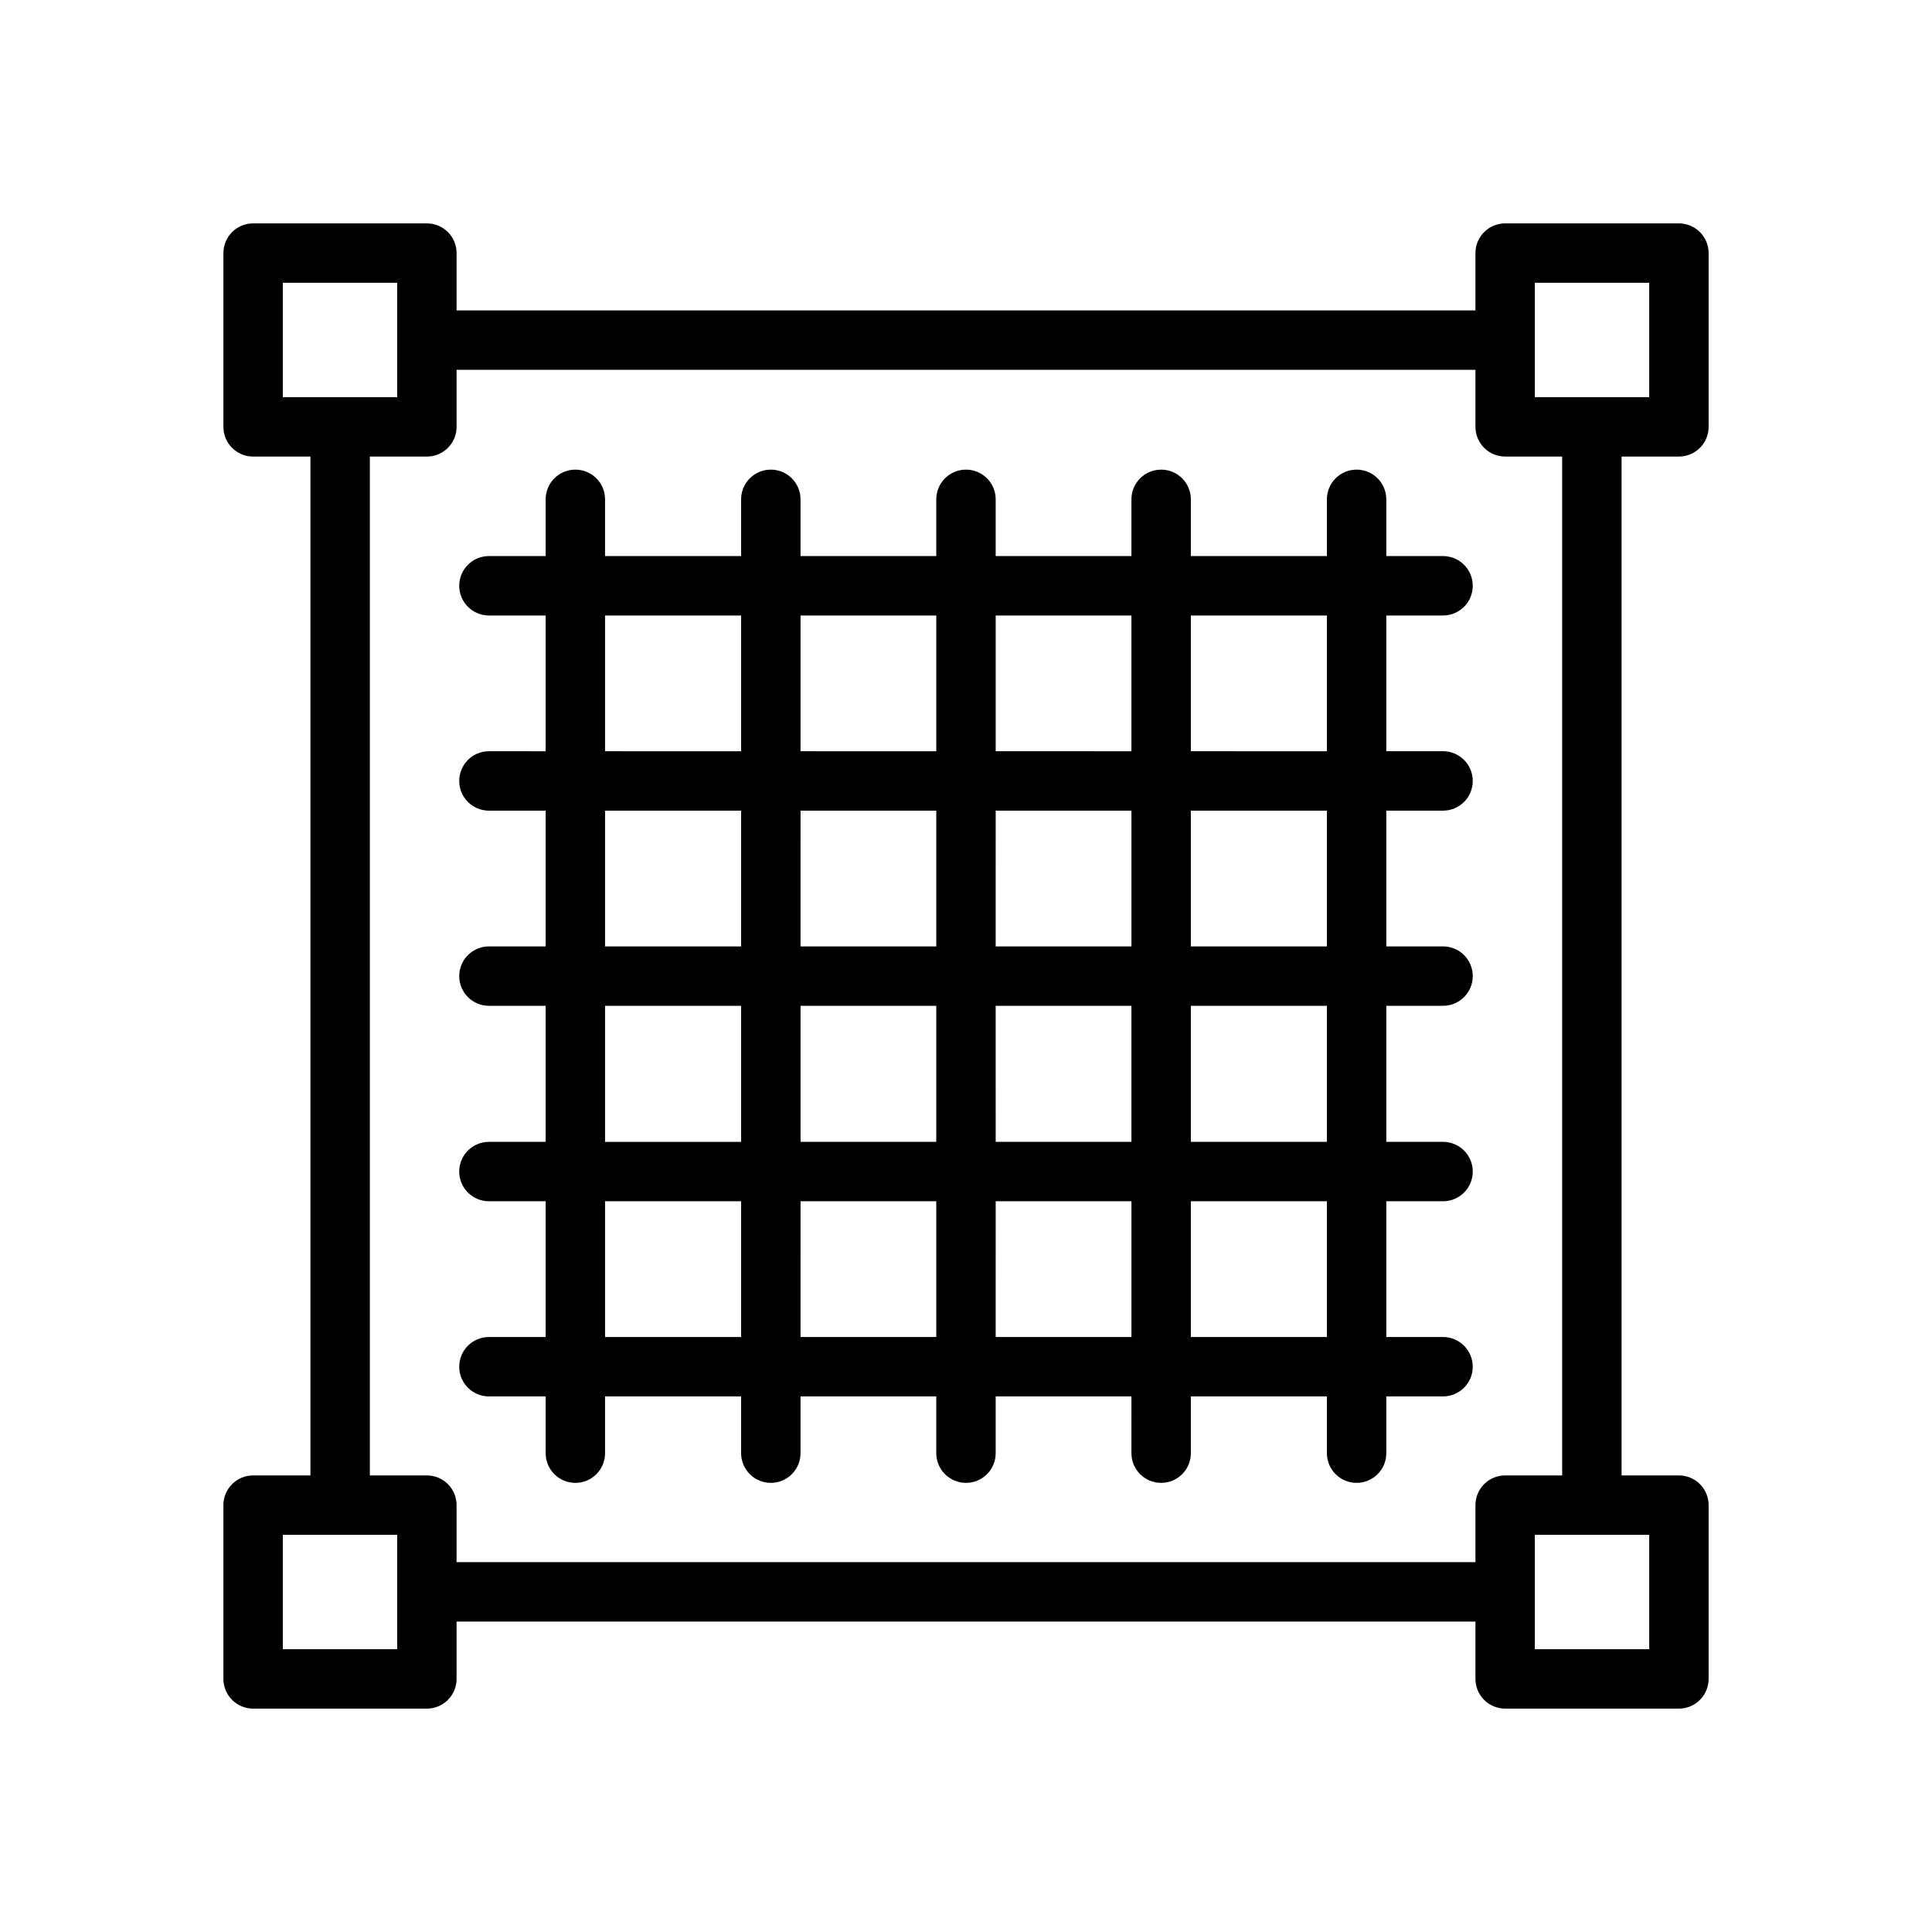 <?xml version="1.0" encoding="UTF-8"?>
<!-- Uploaded to: SVG Repo, www.svgrepo.com, Generator: SVG Repo Mixer Tools -->
<svg fill="#000000" width="800px" height="800px" version="1.1" viewBox="144 144 512 512" xmlns="http://www.w3.org/2000/svg">
 <g>
  <path d="m526.42 307.11c4.348 0 7.875-3.523 7.875-7.871 0-4.348-3.527-7.875-7.875-7.875h-15.035v-15.035c0-4.348-3.523-7.871-7.871-7.871s-7.871 3.523-7.871 7.871v15.035h-36.055v-15.035c0-4.348-3.523-7.871-7.871-7.871s-7.875 3.523-7.875 7.871v15.035h-35.973v-15.035c0-4.348-3.523-7.871-7.871-7.871s-7.875 3.523-7.875 7.871v15.035h-35.973v-15.035c0-4.348-3.527-7.871-7.871-7.871-4.348 0-7.875 3.523-7.875 7.871v15.035h-36.055v-15.035c0-4.348-3.523-7.871-7.871-7.871-4.348 0-7.871 3.523-7.871 7.871v15.035h-15.035c-4.348 0-7.871 3.527-7.871 7.875 0 4.348 3.523 7.871 7.871 7.871h15.035v35.977l-15.035-0.004c-4.348 0-7.871 3.527-7.871 7.875 0 4.348 3.523 7.871 7.871 7.871h15.035v35.977h-15.035c-4.348 0-7.871 3.523-7.871 7.871 0 4.348 3.523 7.871 7.871 7.871h15.035v36.055h-15.035c-4.348 0-7.871 3.523-7.871 7.871s3.523 7.871 7.871 7.871h15.035v35.977h-15.035c-4.348 0-7.871 3.523-7.871 7.871s3.523 7.871 7.871 7.871h15.035v15.039c0 4.348 3.523 7.871 7.871 7.871 4.348 0 7.871-3.523 7.871-7.871v-15.039h36.055v15.039c0 4.348 3.527 7.871 7.875 7.871 4.344 0 7.871-3.523 7.871-7.871v-15.039h35.973v15.039c0 4.348 3.527 7.871 7.875 7.871s7.871-3.523 7.871-7.871v-15.039h35.977l-0.004 15.039c0 4.348 3.527 7.871 7.875 7.871s7.871-3.523 7.871-7.871v-15.039h36.055v15.039c0 4.348 3.523 7.871 7.871 7.871s7.871-3.523 7.871-7.871v-15.039h15.035c4.348 0 7.875-3.523 7.875-7.871s-3.527-7.871-7.875-7.871h-15.035v-35.977h15.035c4.348 0 7.875-3.523 7.875-7.871s-3.527-7.871-7.875-7.871h-15.035v-36.055h15.035c4.348 0 7.875-3.523 7.875-7.871 0-4.348-3.527-7.871-7.875-7.871h-15.035v-35.977h15.035c4.348 0 7.875-3.523 7.875-7.871 0-4.348-3.527-7.875-7.875-7.875h-15.035v-35.973zm-82.578 0v35.977l-35.973-0.004v-35.973zm-51.719 103.44v36.055h-35.973v-36.055zm-35.977-15.742 0.004-35.977h35.973v35.977zm51.719 15.742h35.977v36.055h-35.973zm0-15.742 0.004-35.977h35.977v35.977zm-15.742-87.695v35.977l-35.973-0.004v-35.973zm-87.773 0h36.055v35.977l-36.055-0.004zm0 51.719h36.055v35.977h-36.055zm0 51.719h36.055v36.055h-36.055zm0 87.773v-35.977h36.055v35.977zm51.797 0 0.004-35.977h35.973v35.977zm51.719 0 0.004-35.977h35.977v35.977zm87.773 0h-36.051v-35.977h36.055zm0-51.719h-36.051v-36.055h36.055zm0-51.797h-36.051v-35.977h36.055zm0-51.719-36.051-0.004v-35.973h36.055z"/>
  <path d="m588.93 203.2h-46.051c-4.348 0-7.871 3.523-7.871 7.871v15.191h-270.01v-15.191c0-2.09-0.828-4.09-2.305-5.566-1.477-1.477-3.477-2.305-5.566-2.305h-46.051c-4.348 0-7.871 3.523-7.871 7.871v46.051c0 2.09 0.828 4.09 2.305 5.566 1.477 1.477 3.477 2.305 5.566 2.305h15.191v270.01h-15.191c-4.348 0-7.871 3.523-7.871 7.871v46.051c0 2.09 0.828 4.09 2.305 5.566 1.477 1.477 3.477 2.309 5.566 2.309h46.051c2.09 0 4.09-0.832 5.566-2.309 1.477-1.477 2.305-3.477 2.305-5.566v-15.191h270.01v15.191c0 2.09 0.828 4.09 2.305 5.566 1.477 1.477 3.481 2.309 5.566 2.309h46.051c2.09 0 4.09-0.832 5.566-2.309 1.477-1.477 2.309-3.477 2.309-5.566v-46.051c0-2.086-0.832-4.09-2.309-5.566-1.477-1.477-3.477-2.305-5.566-2.305h-15.191v-270.01h15.191c2.09 0 4.09-0.828 5.566-2.305 1.477-1.477 2.309-3.477 2.309-5.566v-46.051c0-2.09-0.832-4.09-2.309-5.566-1.477-1.477-3.477-2.305-5.566-2.305zm-369.98 15.742h30.309v30.309h-30.309zm30.309 362.11h-30.309v-30.309h30.309zm331.8 0h-30.309v-30.309h30.309zm-23.066-46.051h-15.113c-4.348 0-7.871 3.523-7.871 7.871v15.113h-270.01v-15.113c0-2.086-0.828-4.09-2.305-5.566-1.477-1.477-3.477-2.305-5.566-2.305h-15.113v-270.01h15.113c2.09 0 4.09-0.828 5.566-2.305s2.305-3.477 2.305-5.566v-15.113h270.01v15.113c0 2.09 0.828 4.09 2.305 5.566 1.477 1.477 3.481 2.305 5.566 2.305h15.113zm23.066-285.75h-30.309v-30.309h30.309z"/>
 </g>
</svg>